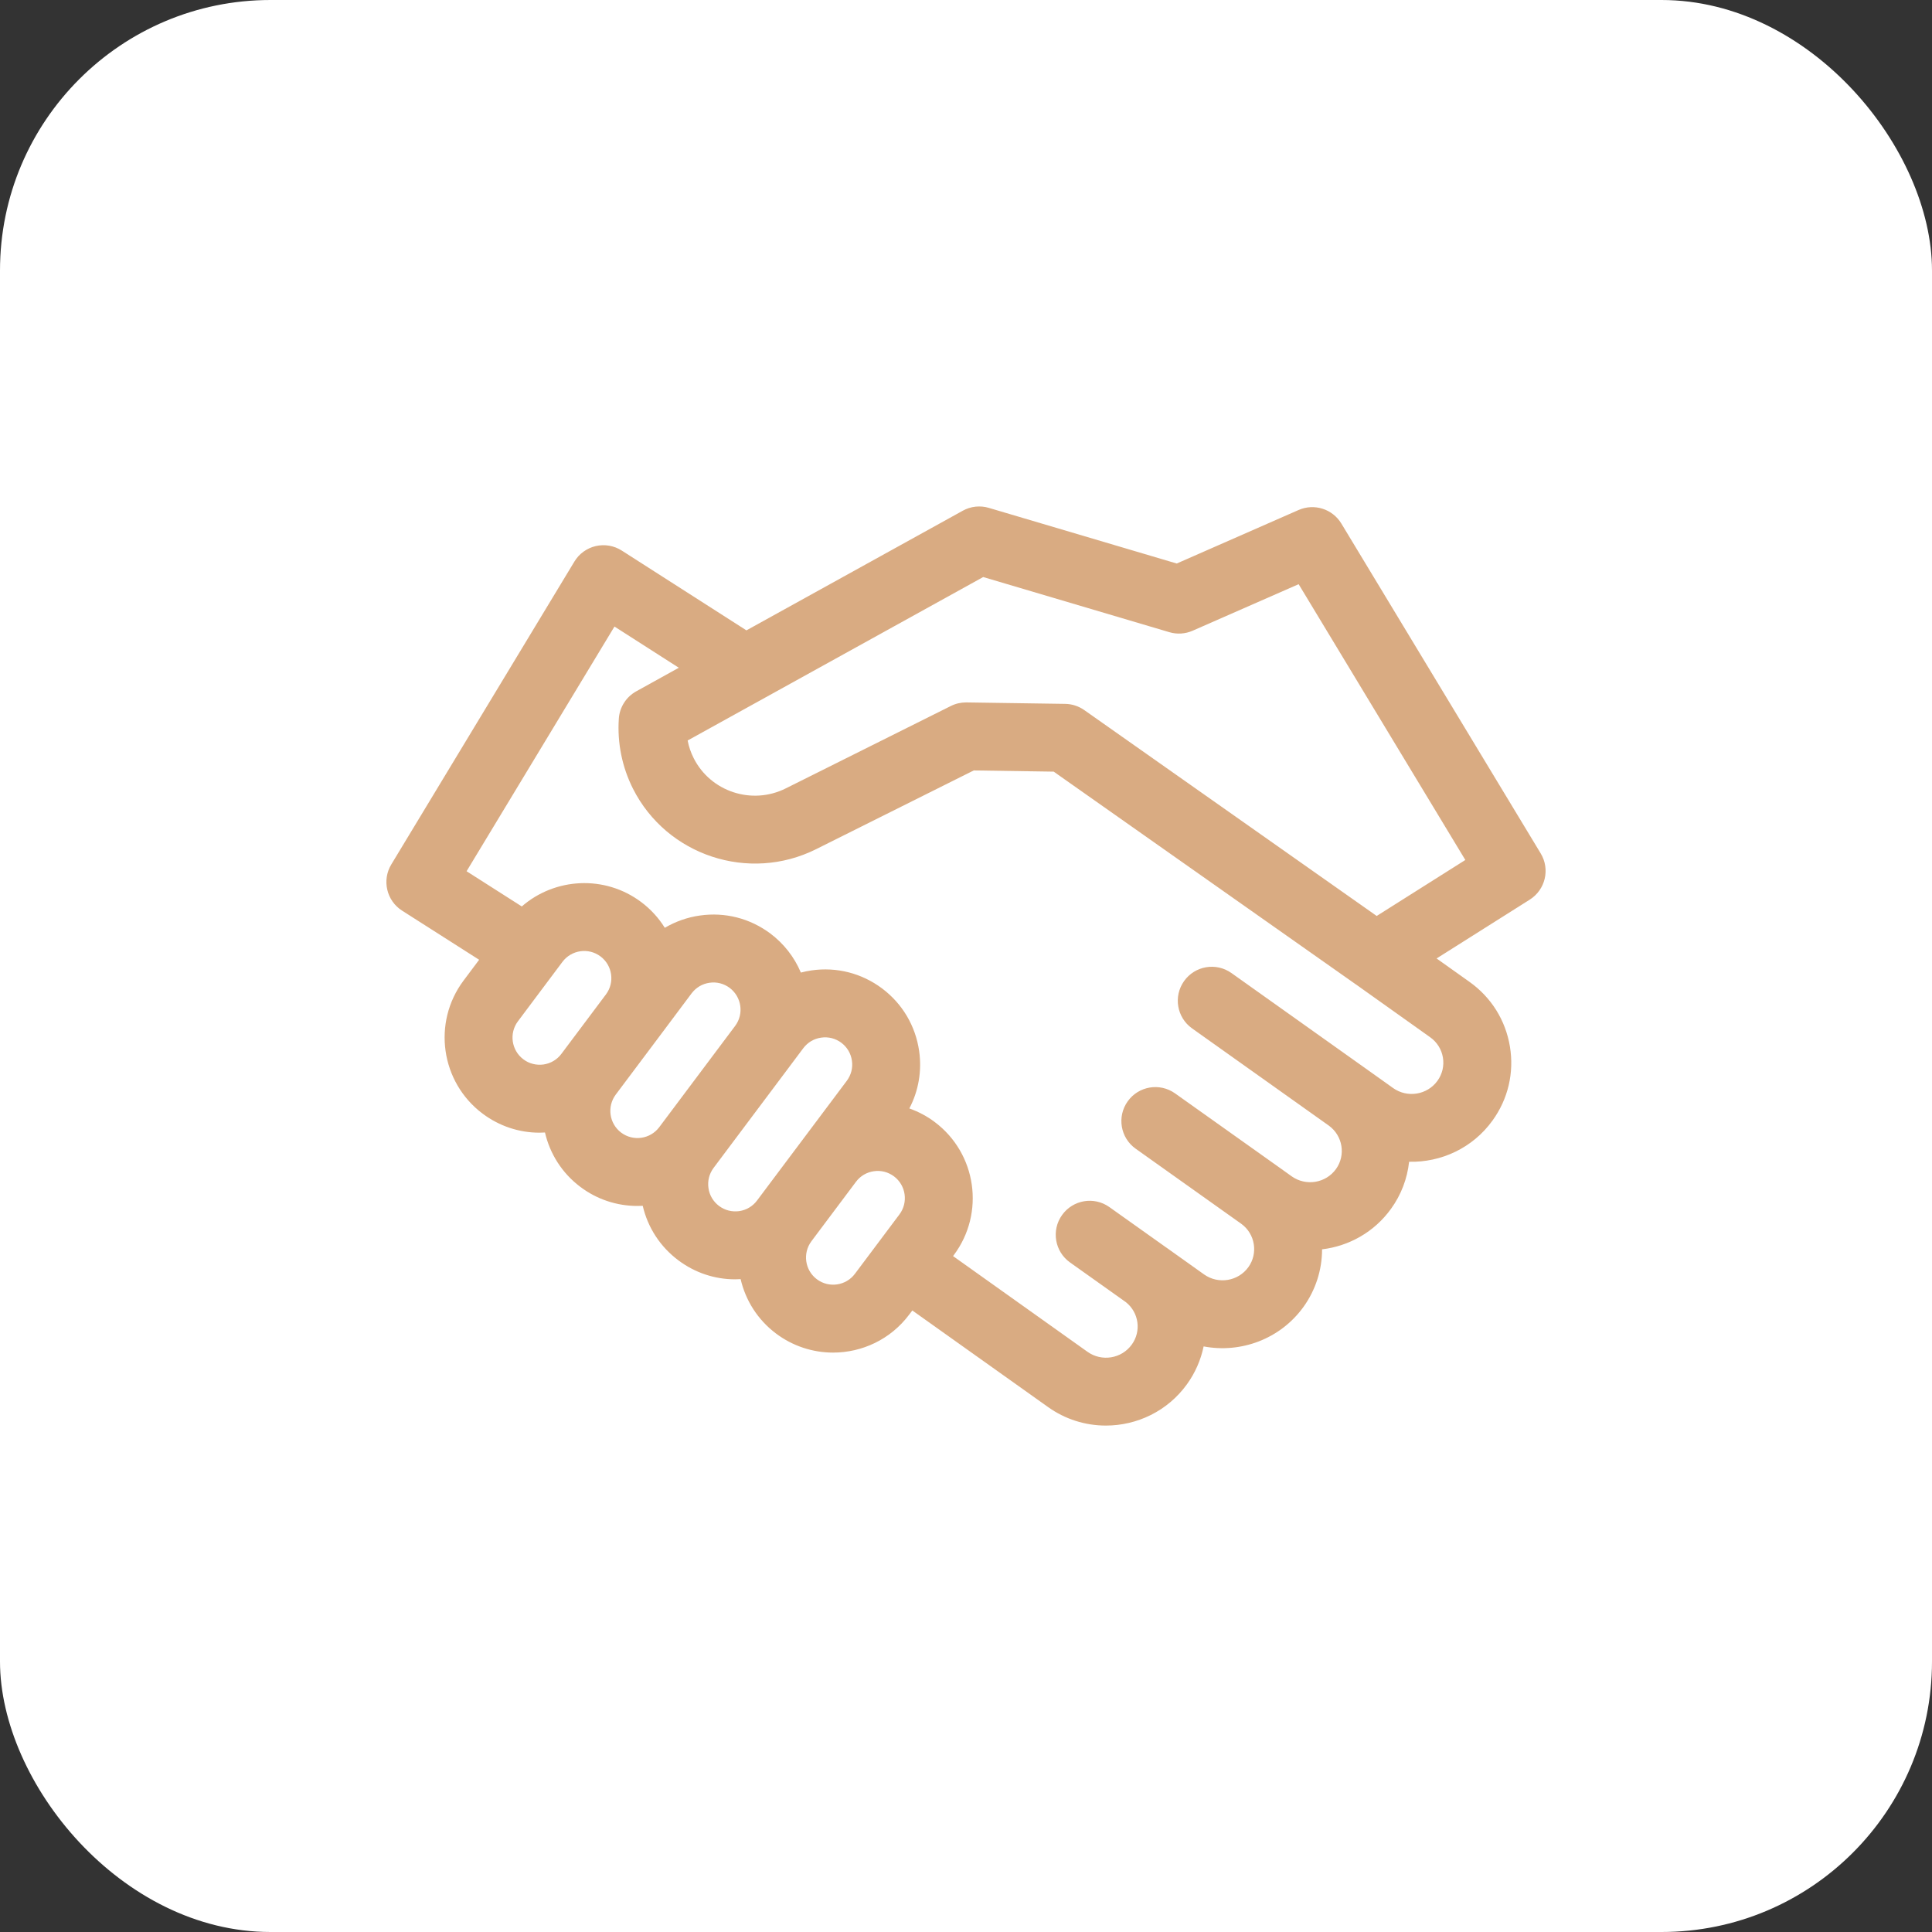 <?xml version="1.0" encoding="UTF-8"?> <svg xmlns="http://www.w3.org/2000/svg" width="40" height="40" viewBox="0 0 40 40" fill="none"><rect x="0" y="0" width="40" height="40" fill="#333333" stroke="none"/><g clip-path="url(#clip0_1097_689)"><rect width="40" height="40" rx="5.6" fill="white"></rect><path d="M31.898 17.668L27.771 10.839C27.588 10.537 27.21 10.417 26.886 10.559L24.363 11.667L20.473 10.515C20.384 10.488 20.29 10.48 20.197 10.49C20.105 10.5 20.015 10.528 19.933 10.574L15.454 13.051L12.873 11.399C12.794 11.348 12.705 11.314 12.613 11.298C12.52 11.282 12.425 11.285 12.334 11.306C12.243 11.327 12.156 11.367 12.08 11.422C12.004 11.477 11.94 11.547 11.892 11.627L8.101 17.898C7.904 18.224 8.003 18.649 8.325 18.854L9.92 19.871L9.598 20.301C8.947 21.17 9.124 22.406 9.992 23.057C10.337 23.315 10.746 23.451 11.169 23.451C11.207 23.451 11.245 23.449 11.283 23.447C11.384 23.883 11.633 24.287 12.018 24.575C12.358 24.831 12.771 24.968 13.196 24.968C13.233 24.968 13.27 24.967 13.307 24.965C13.412 25.416 13.669 25.812 14.044 26.093C14.388 26.351 14.797 26.487 15.22 26.487C15.258 26.487 15.296 26.485 15.334 26.483C15.435 26.919 15.684 27.323 16.069 27.611C16.409 27.866 16.823 28.004 17.247 28.004C17.847 28.004 18.439 27.732 18.825 27.216L18.889 27.132L21.701 29.133C22.05 29.382 22.468 29.515 22.896 29.515C23.539 29.515 24.173 29.217 24.575 28.659C24.744 28.425 24.861 28.158 24.92 27.876C25.686 28.022 26.504 27.728 26.988 27.057C27.237 26.71 27.372 26.294 27.372 25.866C27.926 25.8 28.452 25.511 28.801 25.025C29.008 24.739 29.136 24.404 29.174 24.053C29.833 24.069 30.49 23.771 30.902 23.198C31.224 22.752 31.351 22.208 31.261 21.666C31.171 21.124 30.875 20.649 30.425 20.329L29.743 19.844L31.672 18.626C31.996 18.421 32.097 17.995 31.898 17.668ZM11.623 21.819C11.579 21.878 11.524 21.928 11.46 21.966C11.396 22.004 11.326 22.028 11.253 22.039C11.18 22.049 11.105 22.045 11.034 22.027C10.962 22.009 10.895 21.977 10.836 21.932C10.588 21.746 10.537 21.393 10.723 21.145L11.645 19.914C11.831 19.666 12.184 19.615 12.432 19.801C12.681 19.987 12.731 20.341 12.545 20.589L11.623 21.819ZM13.649 23.337C13.463 23.585 13.11 23.636 12.861 23.45C12.613 23.264 12.563 22.911 12.748 22.663L13.671 21.432L13.671 21.432L14.319 20.566C14.364 20.507 14.419 20.457 14.483 20.419C14.546 20.382 14.617 20.357 14.69 20.347C14.763 20.336 14.837 20.34 14.909 20.358C14.981 20.377 15.048 20.409 15.107 20.453C15.355 20.64 15.406 20.993 15.22 21.241L13.649 23.337ZM15.674 24.855C15.63 24.914 15.575 24.964 15.511 25.002C15.448 25.04 15.377 25.064 15.304 25.075C15.231 25.085 15.156 25.081 15.085 25.063C15.013 25.045 14.946 25.012 14.887 24.968C14.828 24.924 14.778 24.868 14.74 24.805C14.702 24.741 14.678 24.671 14.668 24.598C14.657 24.524 14.661 24.45 14.679 24.378C14.697 24.307 14.73 24.239 14.774 24.18L16.345 22.084L16.345 22.084L16.631 21.702C16.675 21.643 16.731 21.593 16.794 21.555C16.858 21.518 16.928 21.493 17.002 21.483C17.075 21.472 17.149 21.476 17.221 21.494C17.293 21.513 17.36 21.545 17.419 21.589C17.478 21.634 17.528 21.689 17.566 21.753C17.603 21.816 17.628 21.887 17.638 21.96C17.649 22.033 17.645 22.107 17.627 22.179C17.608 22.251 17.576 22.318 17.532 22.377L15.674 24.855ZM18.622 25.143L17.7 26.373C17.514 26.621 17.161 26.672 16.913 26.486C16.664 26.3 16.614 25.947 16.8 25.698L17.722 24.468C17.766 24.409 17.821 24.359 17.885 24.321C17.948 24.284 18.019 24.259 18.092 24.249C18.165 24.238 18.24 24.242 18.311 24.26C18.383 24.279 18.45 24.311 18.509 24.355C18.757 24.541 18.808 24.895 18.622 25.143ZM29.874 21.896C29.888 21.98 29.885 22.065 29.866 22.148C29.846 22.23 29.811 22.308 29.761 22.377C29.55 22.669 29.139 22.737 28.843 22.527L28.334 22.164L28.334 22.164L28.334 22.164L25.496 20.146C25.179 19.921 24.74 19.995 24.515 20.312C24.29 20.628 24.364 21.067 24.681 21.292L27.514 23.306C27.801 23.515 27.866 23.917 27.66 24.204C27.449 24.497 27.038 24.564 26.742 24.354L26.52 24.195L26.52 24.195C26.52 24.195 26.52 24.195 26.52 24.195L24.328 22.637C24.011 22.412 23.572 22.486 23.347 22.803C23.122 23.119 23.196 23.558 23.513 23.783L25.7 25.338C25.987 25.546 26.052 25.949 25.846 26.235C25.635 26.528 25.224 26.595 24.928 26.385L24.149 25.83L24.148 25.83L22.968 24.991C22.652 24.766 22.213 24.84 21.988 25.157C21.763 25.473 21.837 25.912 22.153 26.137L23.313 26.962C23.58 27.177 23.633 27.56 23.433 27.837C23.223 28.13 22.811 28.198 22.516 27.988L19.732 26.006L19.747 25.986C20.398 25.117 20.221 23.881 19.352 23.23C19.193 23.11 19.015 23.016 18.827 22.949C19.017 22.586 19.089 22.174 19.03 21.761C18.955 21.24 18.683 20.78 18.262 20.464C17.841 20.149 17.323 20.016 16.802 20.091C16.727 20.102 16.654 20.117 16.581 20.136C16.446 19.815 16.228 19.537 15.95 19.328C15.529 19.013 15.011 18.88 14.49 18.955C14.234 18.991 13.987 19.078 13.764 19.209C13.636 19.003 13.47 18.822 13.275 18.676C12.52 18.11 11.488 18.171 10.803 18.767L9.66 18.038L12.722 12.972L14.054 13.825L13.173 14.313C13.07 14.37 12.983 14.451 12.92 14.551C12.857 14.65 12.819 14.763 12.812 14.881C12.778 15.382 12.88 15.883 13.106 16.331C13.806 17.715 15.506 18.276 16.897 17.581L20.161 15.951L21.816 15.976L28.076 20.384L28.077 20.384L29.61 21.475C29.752 21.576 29.846 21.726 29.874 21.896ZM28.503 18.964L22.448 14.701C22.332 14.62 22.195 14.575 22.053 14.573L20.01 14.543L20 14.543C19.891 14.543 19.783 14.568 19.686 14.617L16.268 16.323C15.568 16.673 14.713 16.392 14.362 15.697C14.303 15.581 14.261 15.458 14.237 15.331L20.356 11.947L24.211 13.089C24.37 13.136 24.541 13.125 24.693 13.058L26.887 12.095L30.338 17.805L28.503 18.964Z" fill="#D9AB82"></path></g><defs><clipPath id="clip0_1097_689"><rect width="40" height="40" rx="5.6" fill="white"></rect></clipPath></defs></svg> 
